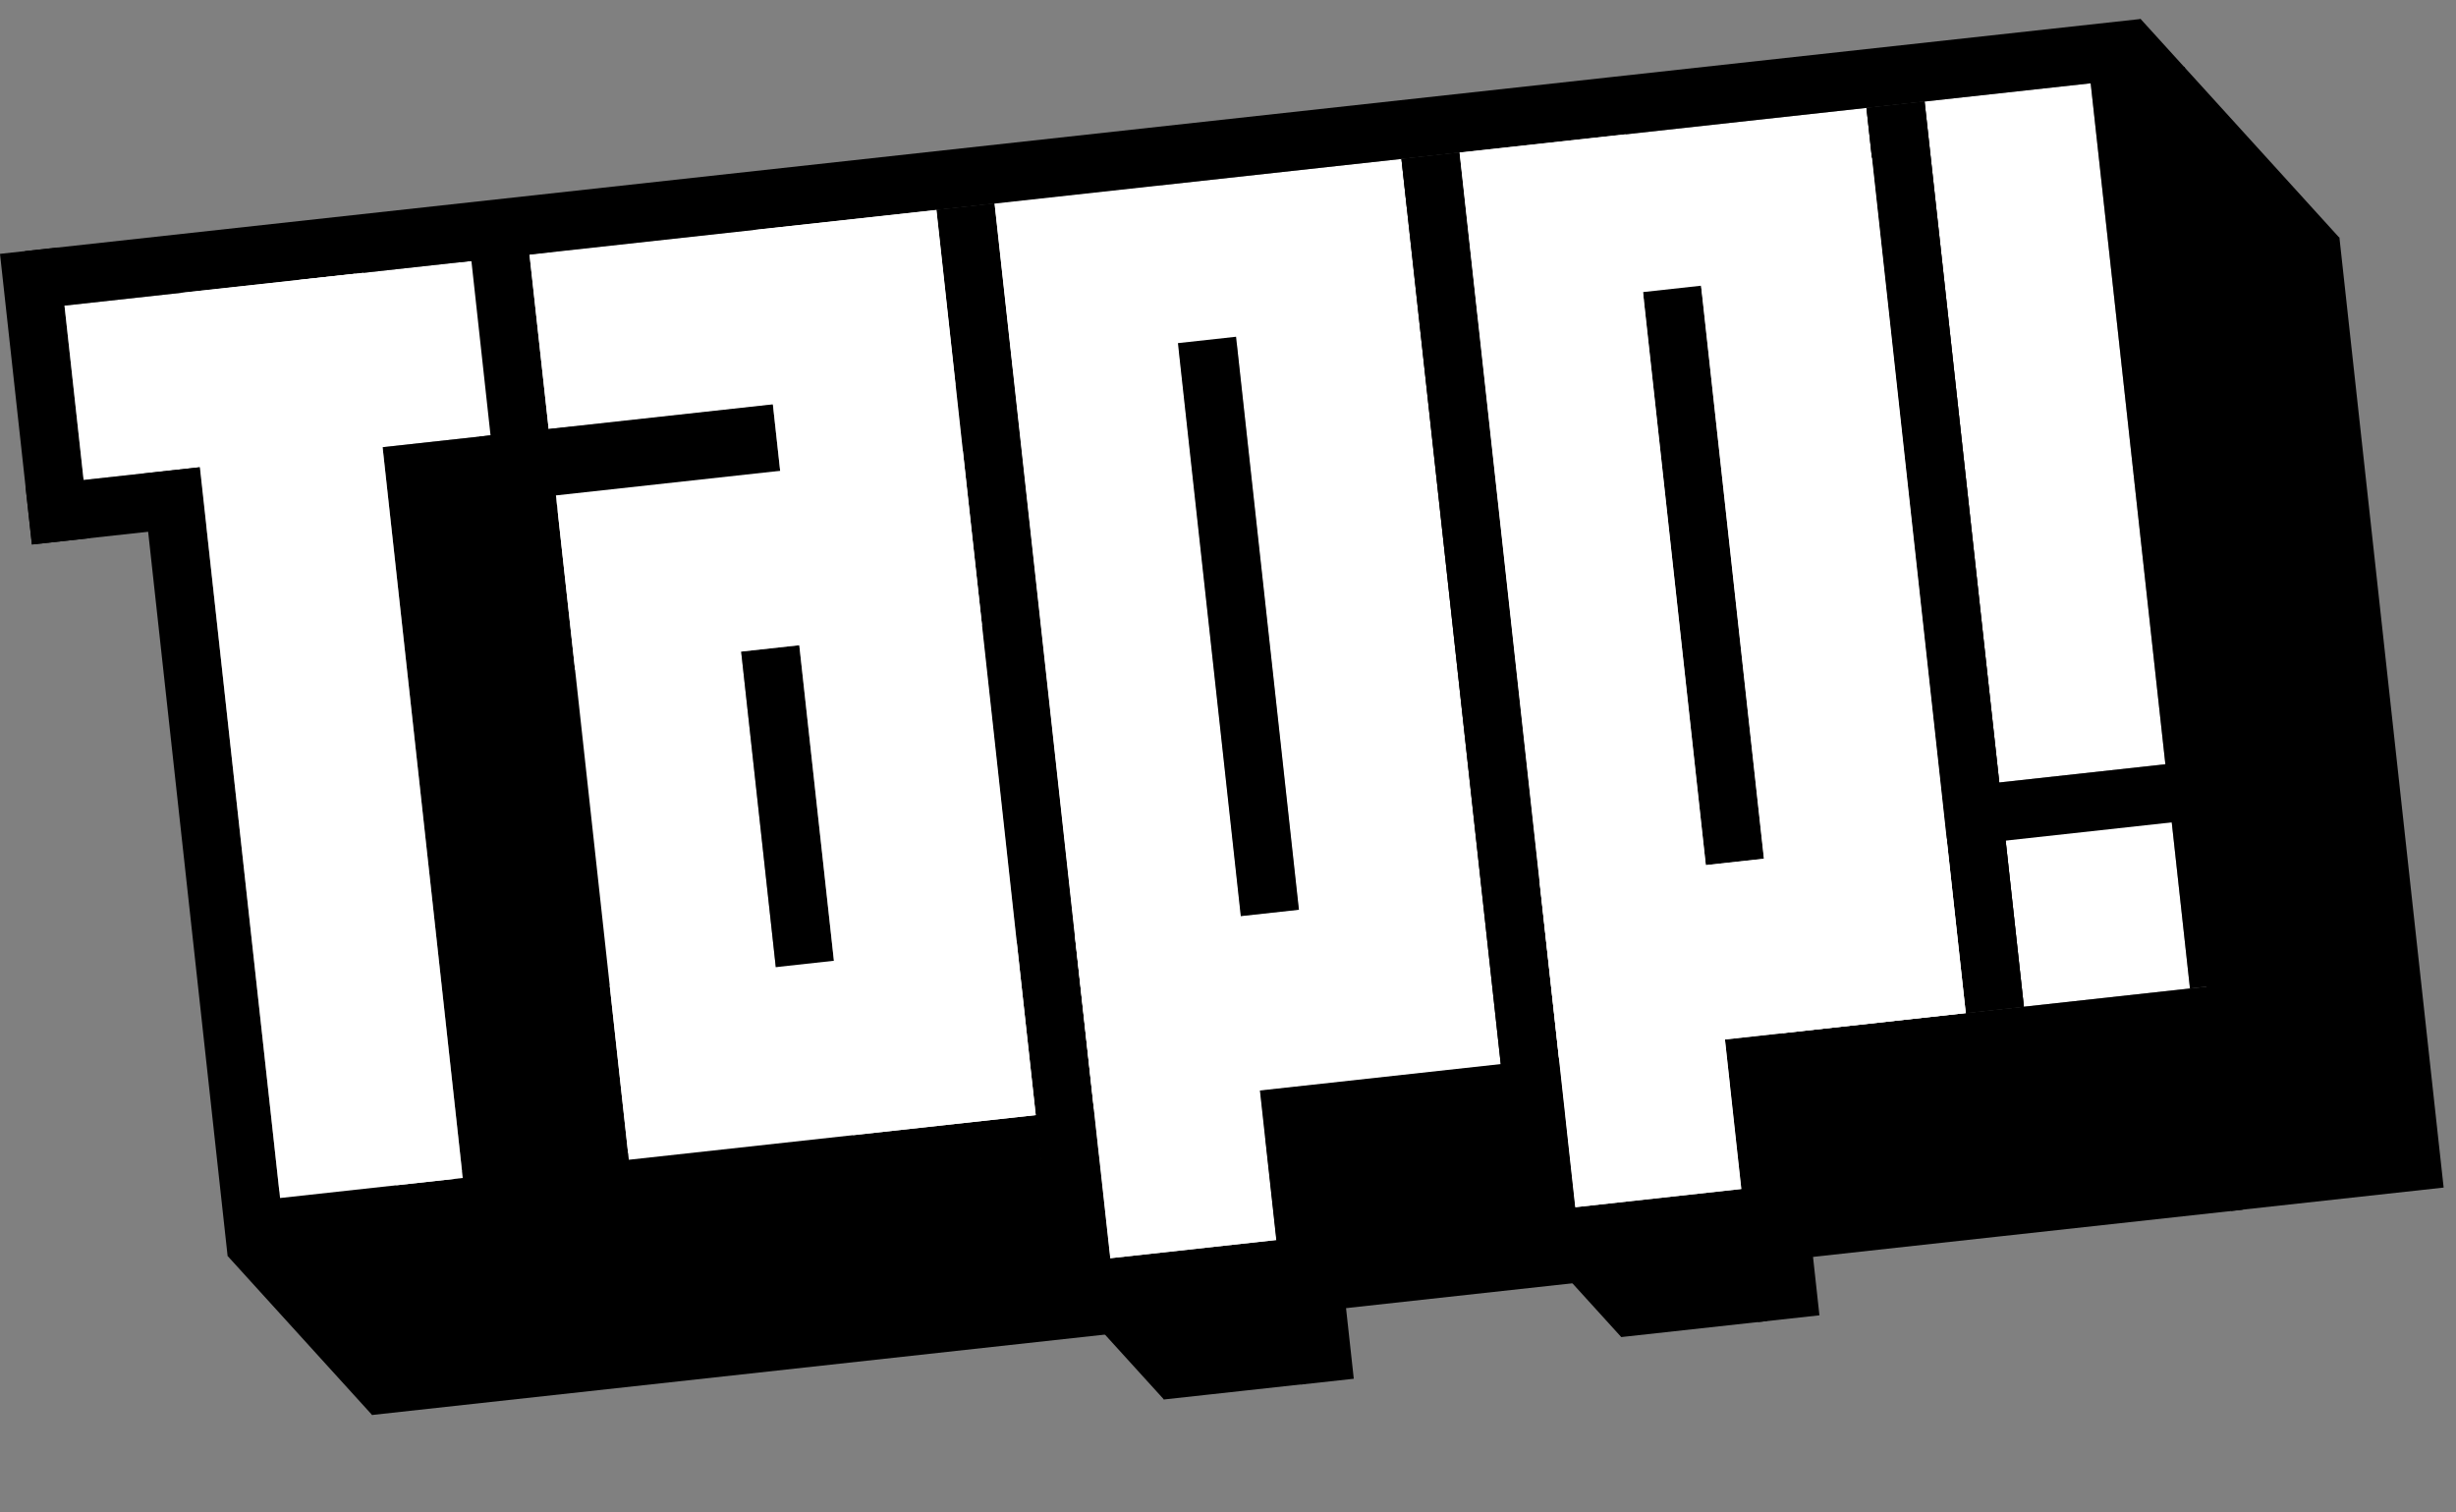 <svg width="294" height="181" viewBox="0 0 294 181" fill="none" xmlns="http://www.w3.org/2000/svg">
<rect x="0" y="0" width="294" height="181" fill="#808080" stroke="none"/>
<rect x="42.216" y="148.038" width="225.239" height="21.462" transform="rotate(-6.261 42.216 148.038)" fill="black"/>
<rect x="239.329" y="93.662" width="82" height="20" transform="rotate(-96.261 239.329 93.662)" fill="white"/>
<rect x="242.274" y="120.501" width="21" height="20" transform="rotate(-96.261 242.274 120.501)" fill="white"/>
<rect x="69.203" y="138.484" width="80" height="20" transform="rotate(-96.261 69.203 138.484)" fill="white"/>
<rect x="67.299" y="142.719" width="113.572" height="11.004" transform="rotate(-96.261 67.299 142.719)" fill="black"/>
<rect x="27.246" y="150.346" width="109.217" height="7" transform="rotate(-96.261 27.246 150.346)" fill="black"/>
<rect x="3.817" y="65.177" width="35" height="7" transform="rotate(-96.261 3.817 65.177)" fill="black"/>
<rect x="123.984" y="133.479" width="109" height="7" transform="rotate(-96.261 123.984 133.479)" fill="black"/>
<rect x="157.781" y="129.771" width="103" height="22" transform="rotate(-96.261 157.781 129.771)" fill="white"/>
<rect x="132.905" y="150.608" width="127" height="20" transform="rotate(-96.261 132.905 150.608)" fill="white"/>
<path d="M63.388 30.473L112.096 25.129L114.386 46.004L65.678 51.348L63.388 30.473Z" fill="white"/>
<path d="M63.388 30.473L112.096 25.129L114.386 46.004L65.678 51.348L63.388 30.473Z" fill="white"/>
<path d="M7.722 36.581L56.43 31.237L58.72 52.111L10.012 57.455L7.722 36.581Z" fill="white"/>
<path d="M119.054 24.366L167.762 19.022L169.943 38.903L121.235 44.246L119.054 24.366Z" fill="white"/>
<path d="M128.652 111.841L177.359 106.497L179.65 127.372L130.942 132.716L128.652 111.841Z" fill="white"/>
<rect x="125.947" y="151.372" width="127" height="7" transform="rotate(-96.261 125.947 151.372)" fill="black"/>
<rect x="157.781" y="129.771" width="103" height="22" transform="rotate(-96.261 157.781 129.771)" fill="white"/>
<rect x="132.905" y="150.608" width="127" height="20" transform="rotate(-96.261 132.905 150.608)" fill="white"/>
<path d="M128.652 111.841L177.359 106.497L179.65 127.372L130.942 132.716L128.652 111.841Z" fill="white"/>
<rect x="179.65" y="127.372" width="109" height="7" transform="rotate(-96.261 179.65 127.372)" fill="black"/>
<rect x="213.447" y="123.664" width="103" height="22" transform="rotate(-96.261 213.447 123.664)" fill="white"/>
<rect x="75.276" y="138.823" width="80" height="20" transform="rotate(-96.261 75.276 138.823)" fill="white"/>
<rect x="188.571" y="144.501" width="127" height="20" transform="rotate(-96.261 188.571 144.501)" fill="white"/>
<path d="M174.72 18.258L223.428 12.914L225.609 32.795L176.901 38.139L174.72 18.258Z" fill="white"/>
<path d="M184.318 105.734L233.026 100.39L235.316 121.264L186.608 126.608L184.318 105.734Z" fill="white"/>
<rect x="181.613" y="145.264" width="127" height="7" transform="rotate(-96.261 181.613 145.264)" fill="black"/>
<rect x="152.786" y="148.427" width="11" height="7" transform="rotate(-96.261 152.786 148.427)" fill="black"/>
<rect x="208.452" y="142.319" width="11" height="7" transform="rotate(-96.261 208.452 142.319)" fill="black"/>
<rect x="235.315" y="121.264" width="109" height="7" transform="rotate(-96.261 235.315 121.264)" fill="black"/>
<rect x="235.315" y="121.264" width="109" height="7" transform="rotate(-96.261 235.315 121.264)" fill="black"/>
<rect x="204.198" y="103.552" width="69" height="7" transform="rotate(-96.261 204.198 103.552)" fill="black"/>
<rect x="148.532" y="109.66" width="69" height="7" transform="rotate(-96.261 148.532 109.66)" fill="black"/>
<rect x="93.194" y="118.749" width="41" height="7" transform="rotate(-96.261 93.194 118.749)" fill="black"/>
<rect x="55.395" y="141.005" width="88" height="18.282" transform="rotate(-96.261 55.395 141.005)" fill="black"/>
<rect x="262.155" y="118.319" width="109.734" height="11.414" transform="rotate(-96.261 262.155 118.319)" fill="black"/>
<rect x="267.081" y="144.944" width="114.407" height="25.592" transform="rotate(-96.261 267.081 144.944)" fill="black"/>
<rect x="155.745" y="165.729" width="13.388" height="6.35" transform="rotate(-96.261 155.745 165.729)" fill="black"/>
<rect x="267.064" y="144.791" width="124.196" height="16.621" transform="rotate(-96.261 267.064 144.791)" fill="black"/>
<rect x="2.982" y="30.059" width="254.783" height="7" transform="rotate(-6.261 2.982 30.059)" fill="black"/>
<rect x="31.497" y="142.795" width="93.039" height="7" transform="rotate(-6.261 31.497 142.795)" fill="black"/>
<path d="M31.915 146.094L49.224 165.142L44.553 169.387C37.793 161.948 34.003 157.778 27.244 150.339L31.915 146.094Z" fill="black"/>
<rect x="256.244" y="2.269" width="35.386" height="7.572" transform="rotate(47.739 256.244 2.269)" fill="black"/>
<rect x="132.598" y="150.675" width="16.991" height="6.346" transform="rotate(47.739 132.598 150.675)" fill="black"/>
<rect x="43.556" y="148.19" width="8.134" height="20.057" transform="rotate(-6.261 43.556 148.19)" fill="black"/>
<rect x="39.386" y="149.098" width="12.489" height="12.053" transform="rotate(-6.261 39.386 149.098)" fill="black"/>
<rect x="33.918" y="145.92" width="12.489" height="12.053" transform="rotate(-6.261 33.918 145.92)" fill="black"/>
<rect x="3.054" y="58.219" width="21" height="7" transform="rotate(-6.261 3.054 58.219)" fill="black"/>
<rect x="65.678" y="51.348" width="27" height="10" transform="rotate(-6.261 65.678 51.348)" fill="black"/>
<rect x="206.489" y="124.427" width="63" height="7" transform="rotate(-6.261 206.489 124.427)" fill="black"/>
<rect x="150.823" y="130.534" width="36" height="7" transform="rotate(-6.261 150.823 130.534)" fill="black"/>
<rect x="138.688" y="157.115" width="16.023" height="9.91" transform="rotate(-6.261 138.688 157.115)" fill="black" stroke="black"/>
<rect x="210.449" y="158.25" width="15.093" height="7.394" transform="rotate(-96.261 210.449 158.25)" fill="black"/>
<rect x="187.351" y="143.204" width="16.991" height="6.35" transform="rotate(47.739 187.351 143.204)" fill="black"/>
<rect x="192.912" y="149.338" width="17.538" height="10.771" transform="rotate(-6.261 192.912 149.338)" fill="black"/>
<rect x="236.347" y="93.989" width="30" height="7" transform="rotate(-6.261 236.347 93.989)" fill="black"/>
<rect x="213.447" y="123.664" width="103" height="22" transform="rotate(-96.261 213.447 123.664)" fill="white"/>
<rect x="188.571" y="144.501" width="127" height="20" transform="rotate(-96.261 188.571 144.501)" fill="white"/>
<path d="M184.318 105.734L233.026 100.39L235.316 121.264L186.608 126.608L184.318 105.734Z" fill="white"/>
<path d="M66.551 59.3L115.259 53.956L117.549 74.831L68.841 80.175L66.551 59.3Z" fill="white"/>
<path d="M72.986 117.948L121.693 112.604L123.984 133.479L75.276 138.823L72.986 117.948Z" fill="white"/>
<rect x="33.526" y="143.403" width="109" height="22" transform="rotate(-96.261 33.526 143.403)" fill="white"/>
<rect x="47.443" y="141.877" width="109" height="7" transform="rotate(-96.261 47.443 141.877)" fill="white"/>
<rect x="102.115" y="135.879" width="109" height="22" transform="rotate(-96.261 102.115 135.879)" fill="white"/>
</svg>
